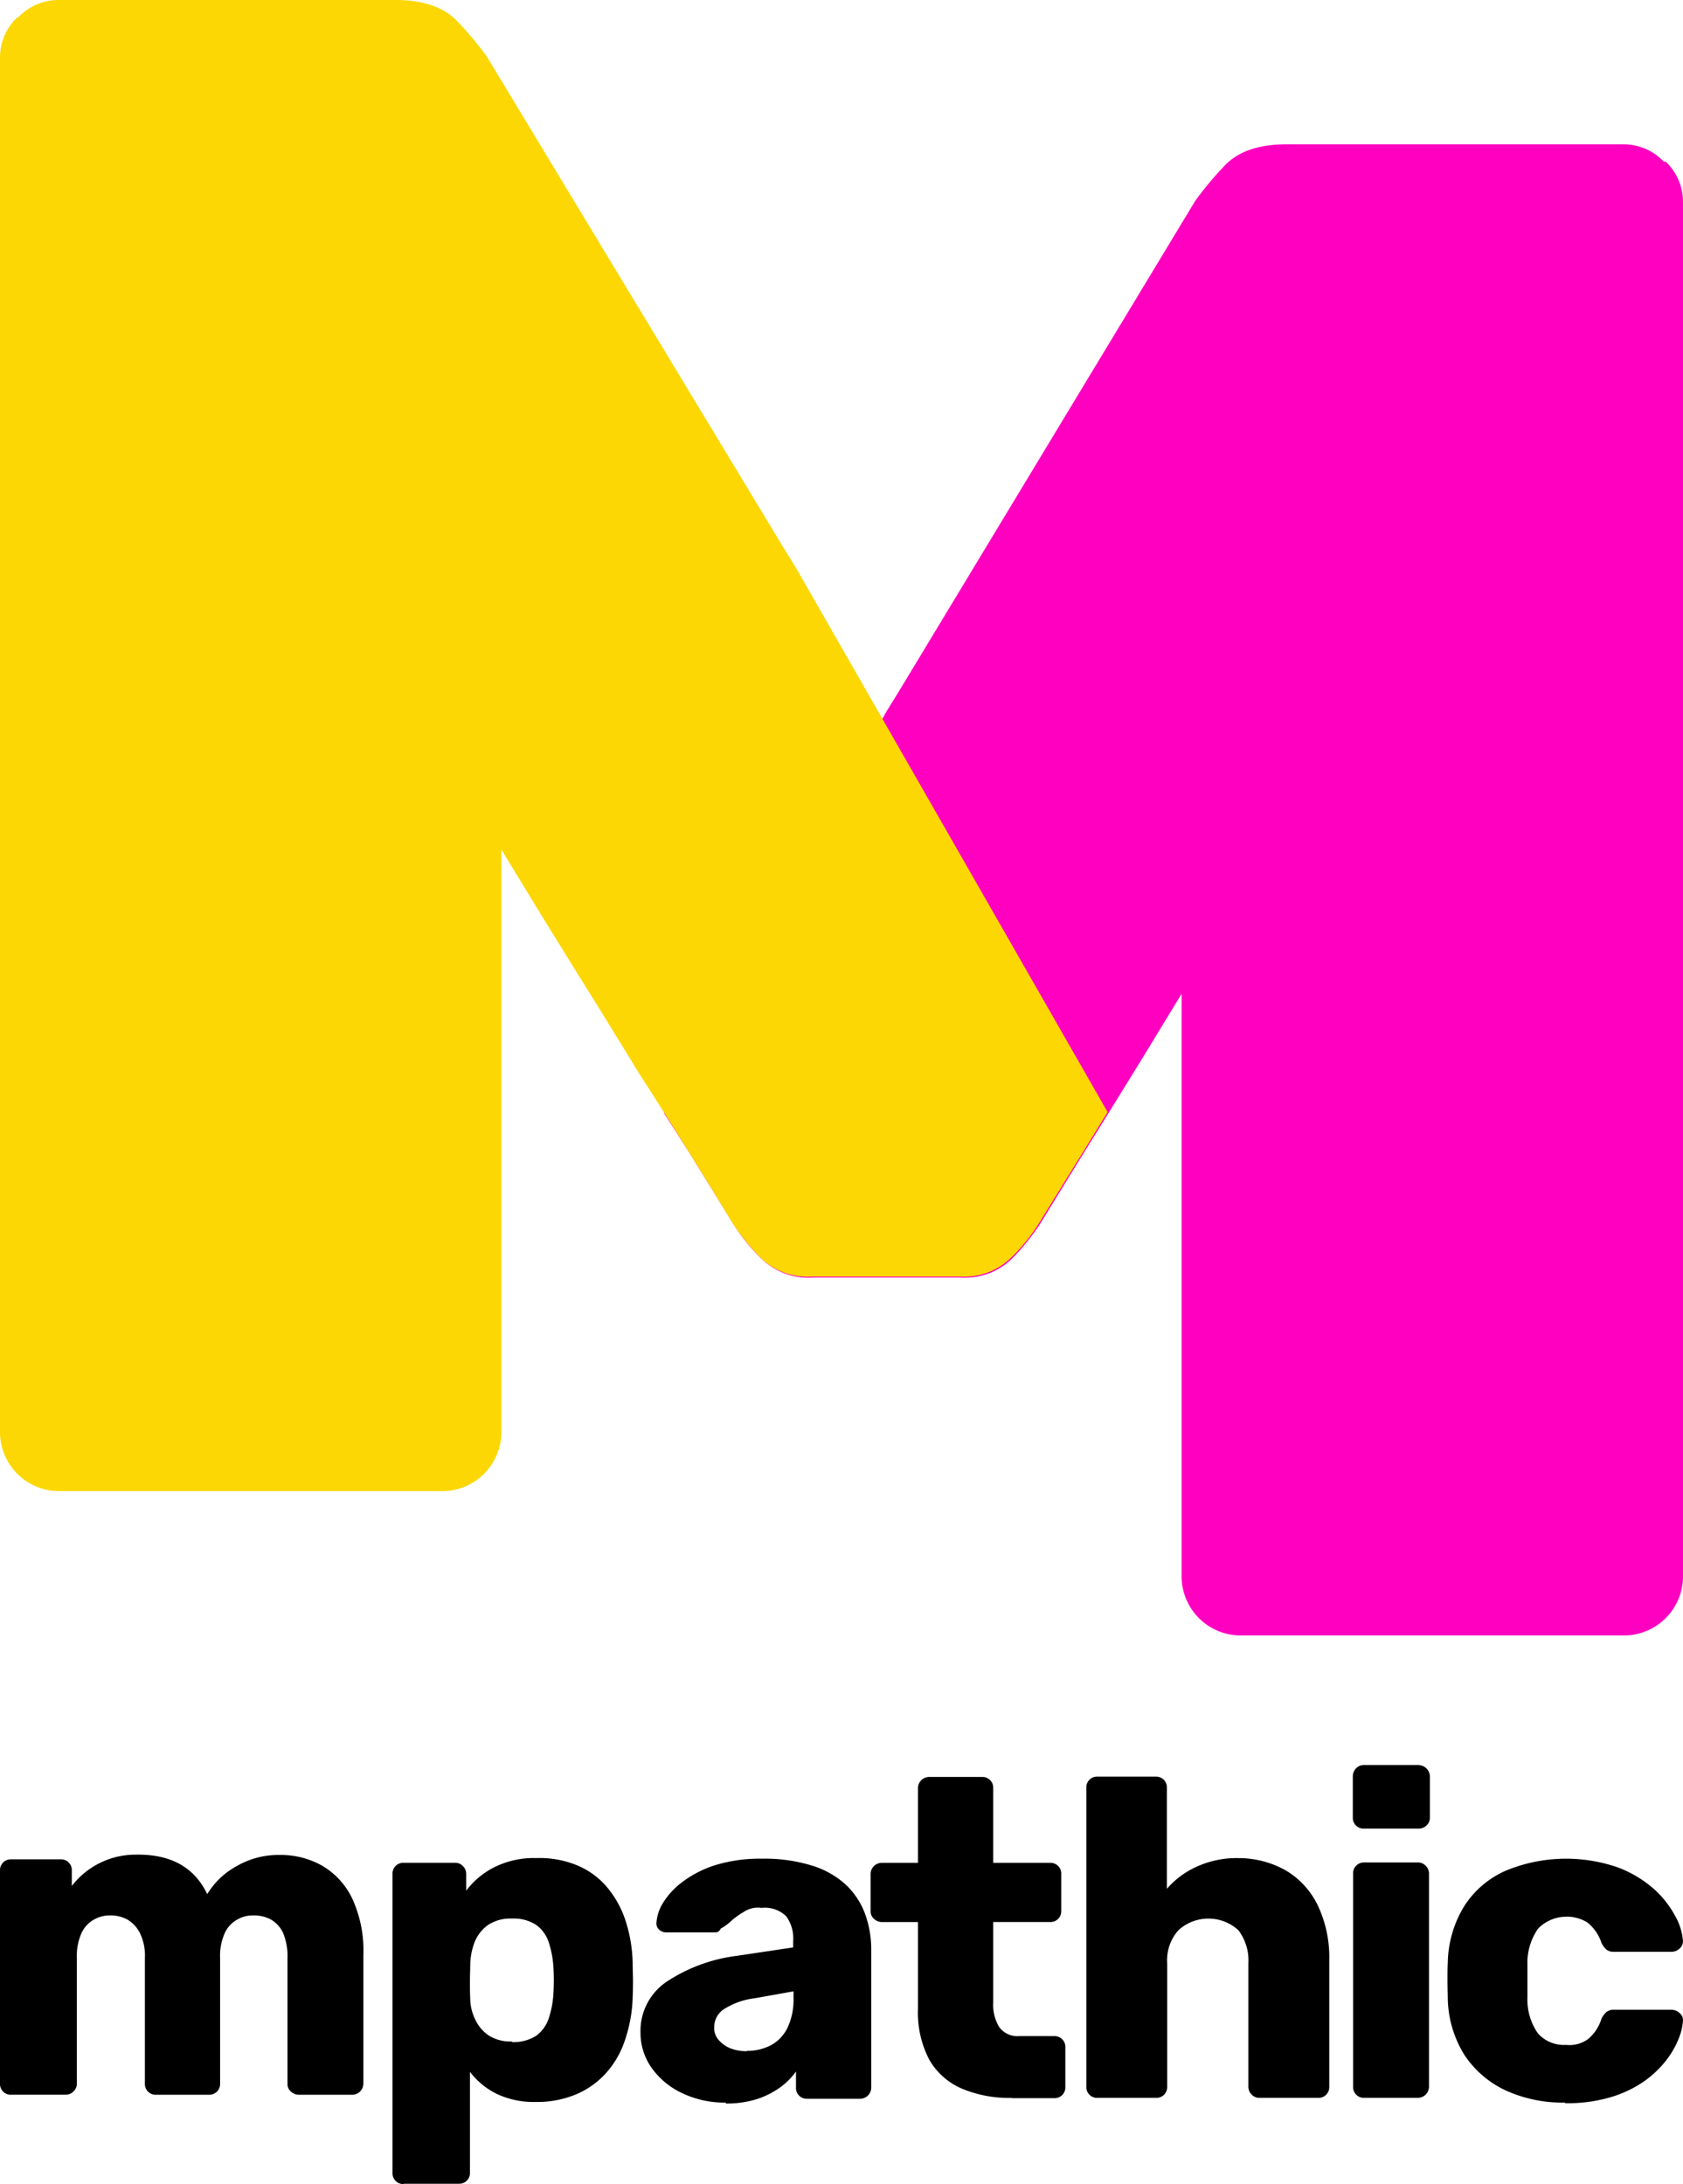 <svg xmlns="http://www.w3.org/2000/svg" width="173.502" height="225.212" viewBox="0 0 173.502 225.212">
  <g id="mpathic-logo_1.3" transform="translate(-147.838 -329.66)" style="isolation: isolate">
    <g id="uuid-88d5ee8a-8742-4692-8a62-fb79c61dc427" transform="translate(147.838 329.66)">
      <path id="Path_1" data-name="Path 1" d="M460.364,527.313a1.109,1.109,0,0,1-1.164-1.164v-30.8a1.109,1.109,0,0,1,1.164-1.164h5.268a1.072,1.072,0,0,1,.808.323,1.121,1.121,0,0,1,.356.84v1.713a8.273,8.273,0,0,1,2.844-2.392,9.113,9.113,0,0,1,4.4-.97,10.163,10.163,0,0,1,4.1.711,8.1,8.1,0,0,1,3.038,2.133,10.305,10.305,0,0,1,1.972,3.394,15.137,15.137,0,0,1,.808,4.622c0,.614.032,1.2.032,1.713s0,1.1-.032,1.713a14.85,14.85,0,0,1-.808,4.525,9.489,9.489,0,0,1-1.972,3.394,8.685,8.685,0,0,1-3.07,2.166,10.38,10.38,0,0,1-4.137.776,8.908,8.908,0,0,1-3.975-.808,7.8,7.8,0,0,1-2.812-2.295v10.375a1.108,1.108,0,0,1-1.164,1.164h-5.688Zm11.15-14.641a4.3,4.3,0,0,0,2.489-.646,3.649,3.649,0,0,0,1.293-1.778,9.716,9.716,0,0,0,.485-2.489,21.854,21.854,0,0,0,0-2.909,10,10,0,0,0-.485-2.489A3.6,3.6,0,0,0,474,500.584a4.224,4.224,0,0,0-2.489-.646,4.13,4.13,0,0,0-2.489.679,4.014,4.014,0,0,0-1.357,1.745,6.776,6.776,0,0,0-.453,2.327c0,.582-.032,1.163-.032,1.713s0,1.163.032,1.778a4.969,4.969,0,0,0,.517,2.166,4.057,4.057,0,0,0,1.39,1.648,4.175,4.175,0,0,0,2.392.614Z" transform="translate(-418.735 -302.101)"/>
      <path id="Path_2" data-name="Path 2" d="M547.091,519.045a10.081,10.081,0,0,1-4.493-.97,8.005,8.005,0,0,1-3.135-2.586,6.24,6.24,0,0,1-1.163-3.684,6.11,6.11,0,0,1,2.715-5.236,16.91,16.91,0,0,1,7.175-2.65l5.85-.873V502.4a3.881,3.881,0,0,0-.711-2.553,3.116,3.116,0,0,0-2.553-.873,2.565,2.565,0,0,0-1.842.42,7.9,7.9,0,0,0-1.261.9,5.046,5.046,0,0,1-1.1.808.7.7,0,0,1-.226.291.451.451,0,0,1-.291.1h-5.074a1.048,1.048,0,0,1-.776-.291.857.857,0,0,1-.259-.711,4.437,4.437,0,0,1,.614-1.939,7.883,7.883,0,0,1,1.939-2.166,11.329,11.329,0,0,1,3.361-1.778,15.681,15.681,0,0,1,4.945-.711,16.527,16.527,0,0,1,5.171.711,9.136,9.136,0,0,1,3.491,1.972,7.989,7.989,0,0,1,1.972,2.973,10.736,10.736,0,0,1,.646,3.749v14.189a1.158,1.158,0,0,1-1.164,1.163h-5.43a1.108,1.108,0,0,1-1.163-1.163v-1.648a7.235,7.235,0,0,1-1.648,1.648,8.721,8.721,0,0,1-2.392,1.2,10.466,10.466,0,0,1-3.2.452Zm2.2-5.333a5.2,5.2,0,0,0,2.456-.582,4.049,4.049,0,0,0,1.713-1.81,6.806,6.806,0,0,0,.614-3.1v-.646l-3.975.711a7.587,7.587,0,0,0-3.2,1.131,2.2,2.2,0,0,0-1,1.81,1.854,1.854,0,0,0,.453,1.357,3.143,3.143,0,0,0,1.228.873,4.583,4.583,0,0,0,1.681.291Z" transform="translate(-472.27 -302.236)"/>
      <path id="Path_3" data-name="Path 3" d="M626.244,500.9a12.62,12.62,0,0,1-5.171-.97,7.108,7.108,0,0,1-3.329-2.973,10.467,10.467,0,0,1-1.164-5.236v-8.953h-3.652a1.22,1.22,0,0,1-.873-.323,1.016,1.016,0,0,1-.356-.84v-3.781a1.12,1.12,0,0,1,.356-.84,1.169,1.169,0,0,1,.873-.323h3.652v-7.692a1.158,1.158,0,0,1,1.164-1.164h5.43a1.109,1.109,0,0,1,1.164,1.164v7.692h5.85a1.108,1.108,0,0,1,1.164,1.164V481.6a1.108,1.108,0,0,1-1.164,1.164h-5.85v8.306a4.412,4.412,0,0,0,.614,2.521,2.322,2.322,0,0,0,2.069.937h3.587a1.108,1.108,0,0,1,1.164,1.164v4.072a1.108,1.108,0,0,1-1.164,1.164h-4.331Z" transform="translate(-521.946 -284.572)"/>
      <path id="Path_4" data-name="Path 4" d="M681.663,500.828a1.108,1.108,0,0,1-1.163-1.163v-30.8a1.108,1.108,0,0,1,1.163-1.164h5.979a1.108,1.108,0,0,1,1.164,1.164v10.407a8.839,8.839,0,0,1,3.1-2.295,9.862,9.862,0,0,1,4.266-.873,9.972,9.972,0,0,1,4.816,1.228,8.444,8.444,0,0,1,3.329,3.555,12.505,12.505,0,0,1,1.228,5.753v13.025a1.108,1.108,0,0,1-1.163,1.163h-6.012a1.072,1.072,0,0,1-.808-.323,1.121,1.121,0,0,1-.356-.84V486.931a5.128,5.128,0,0,0-1.034-3.394,4.581,4.581,0,0,0-6.173,0,4.649,4.649,0,0,0-1.163,3.394v12.734a1.108,1.108,0,0,1-1.164,1.163h-6.012Z" transform="translate(-568.51 -284.504)"/>
      <path id="Path_5" data-name="Path 5" d="M766.663,470.561A1.108,1.108,0,0,1,765.5,469.4v-4.169a1.22,1.22,0,0,1,.323-.873,1.12,1.12,0,0,1,.84-.356h5.559a1.214,1.214,0,0,1,1.228,1.228V469.4a1.12,1.12,0,0,1-.356.84,1.17,1.17,0,0,1-.873.323Zm.032,27.763a1.108,1.108,0,0,1-1.163-1.164V475.215a1.108,1.108,0,0,1,1.163-1.164h5.495a1.072,1.072,0,0,1,.808.323,1.12,1.12,0,0,1,.356.84v21.945a1.158,1.158,0,0,1-1.164,1.164Z" transform="translate(-626.038 -282)"/>
      <path id="Path_6" data-name="Path 6" d="M807.788,519.045a14.131,14.131,0,0,1-6.109-1.261,10.337,10.337,0,0,1-4.234-3.652,11.373,11.373,0,0,1-1.713-5.753c0-.485-.032-1.131-.032-1.875s0-1.39.032-1.875a11.5,11.5,0,0,1,1.681-5.818,9.729,9.729,0,0,1,4.234-3.652,16.277,16.277,0,0,1,11.635-.356,12.059,12.059,0,0,1,3.749,2.262,10.326,10.326,0,0,1,2.165,2.78,6.219,6.219,0,0,1,.776,2.489.966.966,0,0,1-.323.808,1.231,1.231,0,0,1-.84.356h-5.915a1.2,1.2,0,0,1-.808-.226,2.13,2.13,0,0,1-.517-.711,4.5,4.5,0,0,0-1.422-2.068,3.948,3.948,0,0,0-2.23-.614,4.073,4.073,0,0,0-2.876,1.228,6.156,6.156,0,0,0-1.1,3.749v3.329a6.084,6.084,0,0,0,1.1,3.749,3.589,3.589,0,0,0,2.876,1.163,3.254,3.254,0,0,0,2.295-.614,4.439,4.439,0,0,0,1.357-2.068,2.13,2.13,0,0,1,.517-.711,1.205,1.205,0,0,1,.808-.226h5.915a1.231,1.231,0,0,1,.84.356.912.912,0,0,1,.323.808,5.836,5.836,0,0,1-.453,1.842,8.971,8.971,0,0,1-1.293,2.23,10.591,10.591,0,0,1-2.295,2.165,12.023,12.023,0,0,1-3.426,1.616,15.613,15.613,0,0,1-4.654.614Z" transform="translate(-646.477 -302.236)"/>
      <path id="Path_7" data-name="Path 7" d="M335.164,517.353A1.108,1.108,0,0,1,334,516.189V494.244a1.108,1.108,0,0,1,1.164-1.163h5.074a1.108,1.108,0,0,1,1.164,1.163v1.584a8.292,8.292,0,0,1,6.593-3.232q5.381-.1,7.369,4.072a8.078,8.078,0,0,1,3.07-2.909,8.572,8.572,0,0,1,4.4-1.131,8.669,8.669,0,0,1,4.363,1.1,7.859,7.859,0,0,1,3.1,3.361,12.814,12.814,0,0,1,1.164,5.85v13.251a1.158,1.158,0,0,1-1.164,1.164h-5.43a1.22,1.22,0,0,1-.873-.323,1.016,1.016,0,0,1-.356-.84V503.261a6.29,6.29,0,0,0-.452-2.586,3.131,3.131,0,0,0-1.26-1.39,3.653,3.653,0,0,0-1.81-.42,3.131,3.131,0,0,0-1.648.42,3.016,3.016,0,0,0-1.293,1.39,5.76,5.76,0,0,0-.485,2.586v12.928a1.108,1.108,0,0,1-1.164,1.164H350.1a1.108,1.108,0,0,1-1.163-1.164V503.261a5.322,5.322,0,0,0-.517-2.586,3.387,3.387,0,0,0-1.293-1.39,3.612,3.612,0,0,0-1.778-.42,3.211,3.211,0,0,0-1.648.42,3.016,3.016,0,0,0-1.293,1.39,5.7,5.7,0,0,0-.485,2.553v12.96a1.121,1.121,0,0,1-.356.84,1.17,1.17,0,0,1-.873.323H335.2Z" transform="translate(-334 -301.352)"/>
      <g id="Group_3" data-name="Group 3" transform="translate(0 0)">
        <path id="Path_8" data-name="Path 8" d="M278.869,444.986A5.709,5.709,0,0,0,274.7,443.2h-34.72q-4.464,0-6.547,2.381a33.233,33.233,0,0,0-2.877,3.472L200,499.645l-1.29,2.083L175.8,543.095l2.48,3.869,4.662,7.539a18.6,18.6,0,0,0,2.976,3.67,6.892,6.892,0,0,0,5.158,1.885h15.376a6.892,6.892,0,0,0,5.159-1.885,23.046,23.046,0,0,0,2.976-3.67l4.266-6.944,2.778-4.464L225,537.639l4.166-6.844v60.215a6.1,6.1,0,0,0,5.952,5.952H274.9a6.1,6.1,0,0,0,5.952-5.952V449.152a5.71,5.71,0,0,0-1.786-4.166Z" transform="translate(-107.352 -428.32)" fill="#ff00c1"/>
        <g id="Group_2" data-name="Group 2" style="mix-blend-mode: multiply;isolation: isolate">
          <path id="Path_9" data-name="Path 9" d="M108.685,429.986a5.71,5.71,0,0,1,4.166-1.786h34.72q4.464,0,6.547,2.381A33.254,33.254,0,0,1,157,434.053l30.554,50.592,1.29,2.083,32.141,56.147-2.381,3.869-4.662,7.539a18.589,18.589,0,0,1-2.976,3.671,6.892,6.892,0,0,1-5.158,1.885H190.426a6.893,6.893,0,0,1-5.158-1.885,22.719,22.719,0,0,1-3.571-4.663c-3.373-5.555-8.134-13.094-8.63-13.789l-4.266-6.944-2.778-4.464-3.373-5.456-4.166-6.845v60.215a6.1,6.1,0,0,1-5.952,5.952H112.752a6.1,6.1,0,0,1-5.952-5.952V434.152a5.71,5.71,0,0,1,1.786-4.166Z" transform="translate(-106.8 -428.2)" fill="#fcd703"/>
        </g>
      </g>
    </g>
  </g>
</svg>
